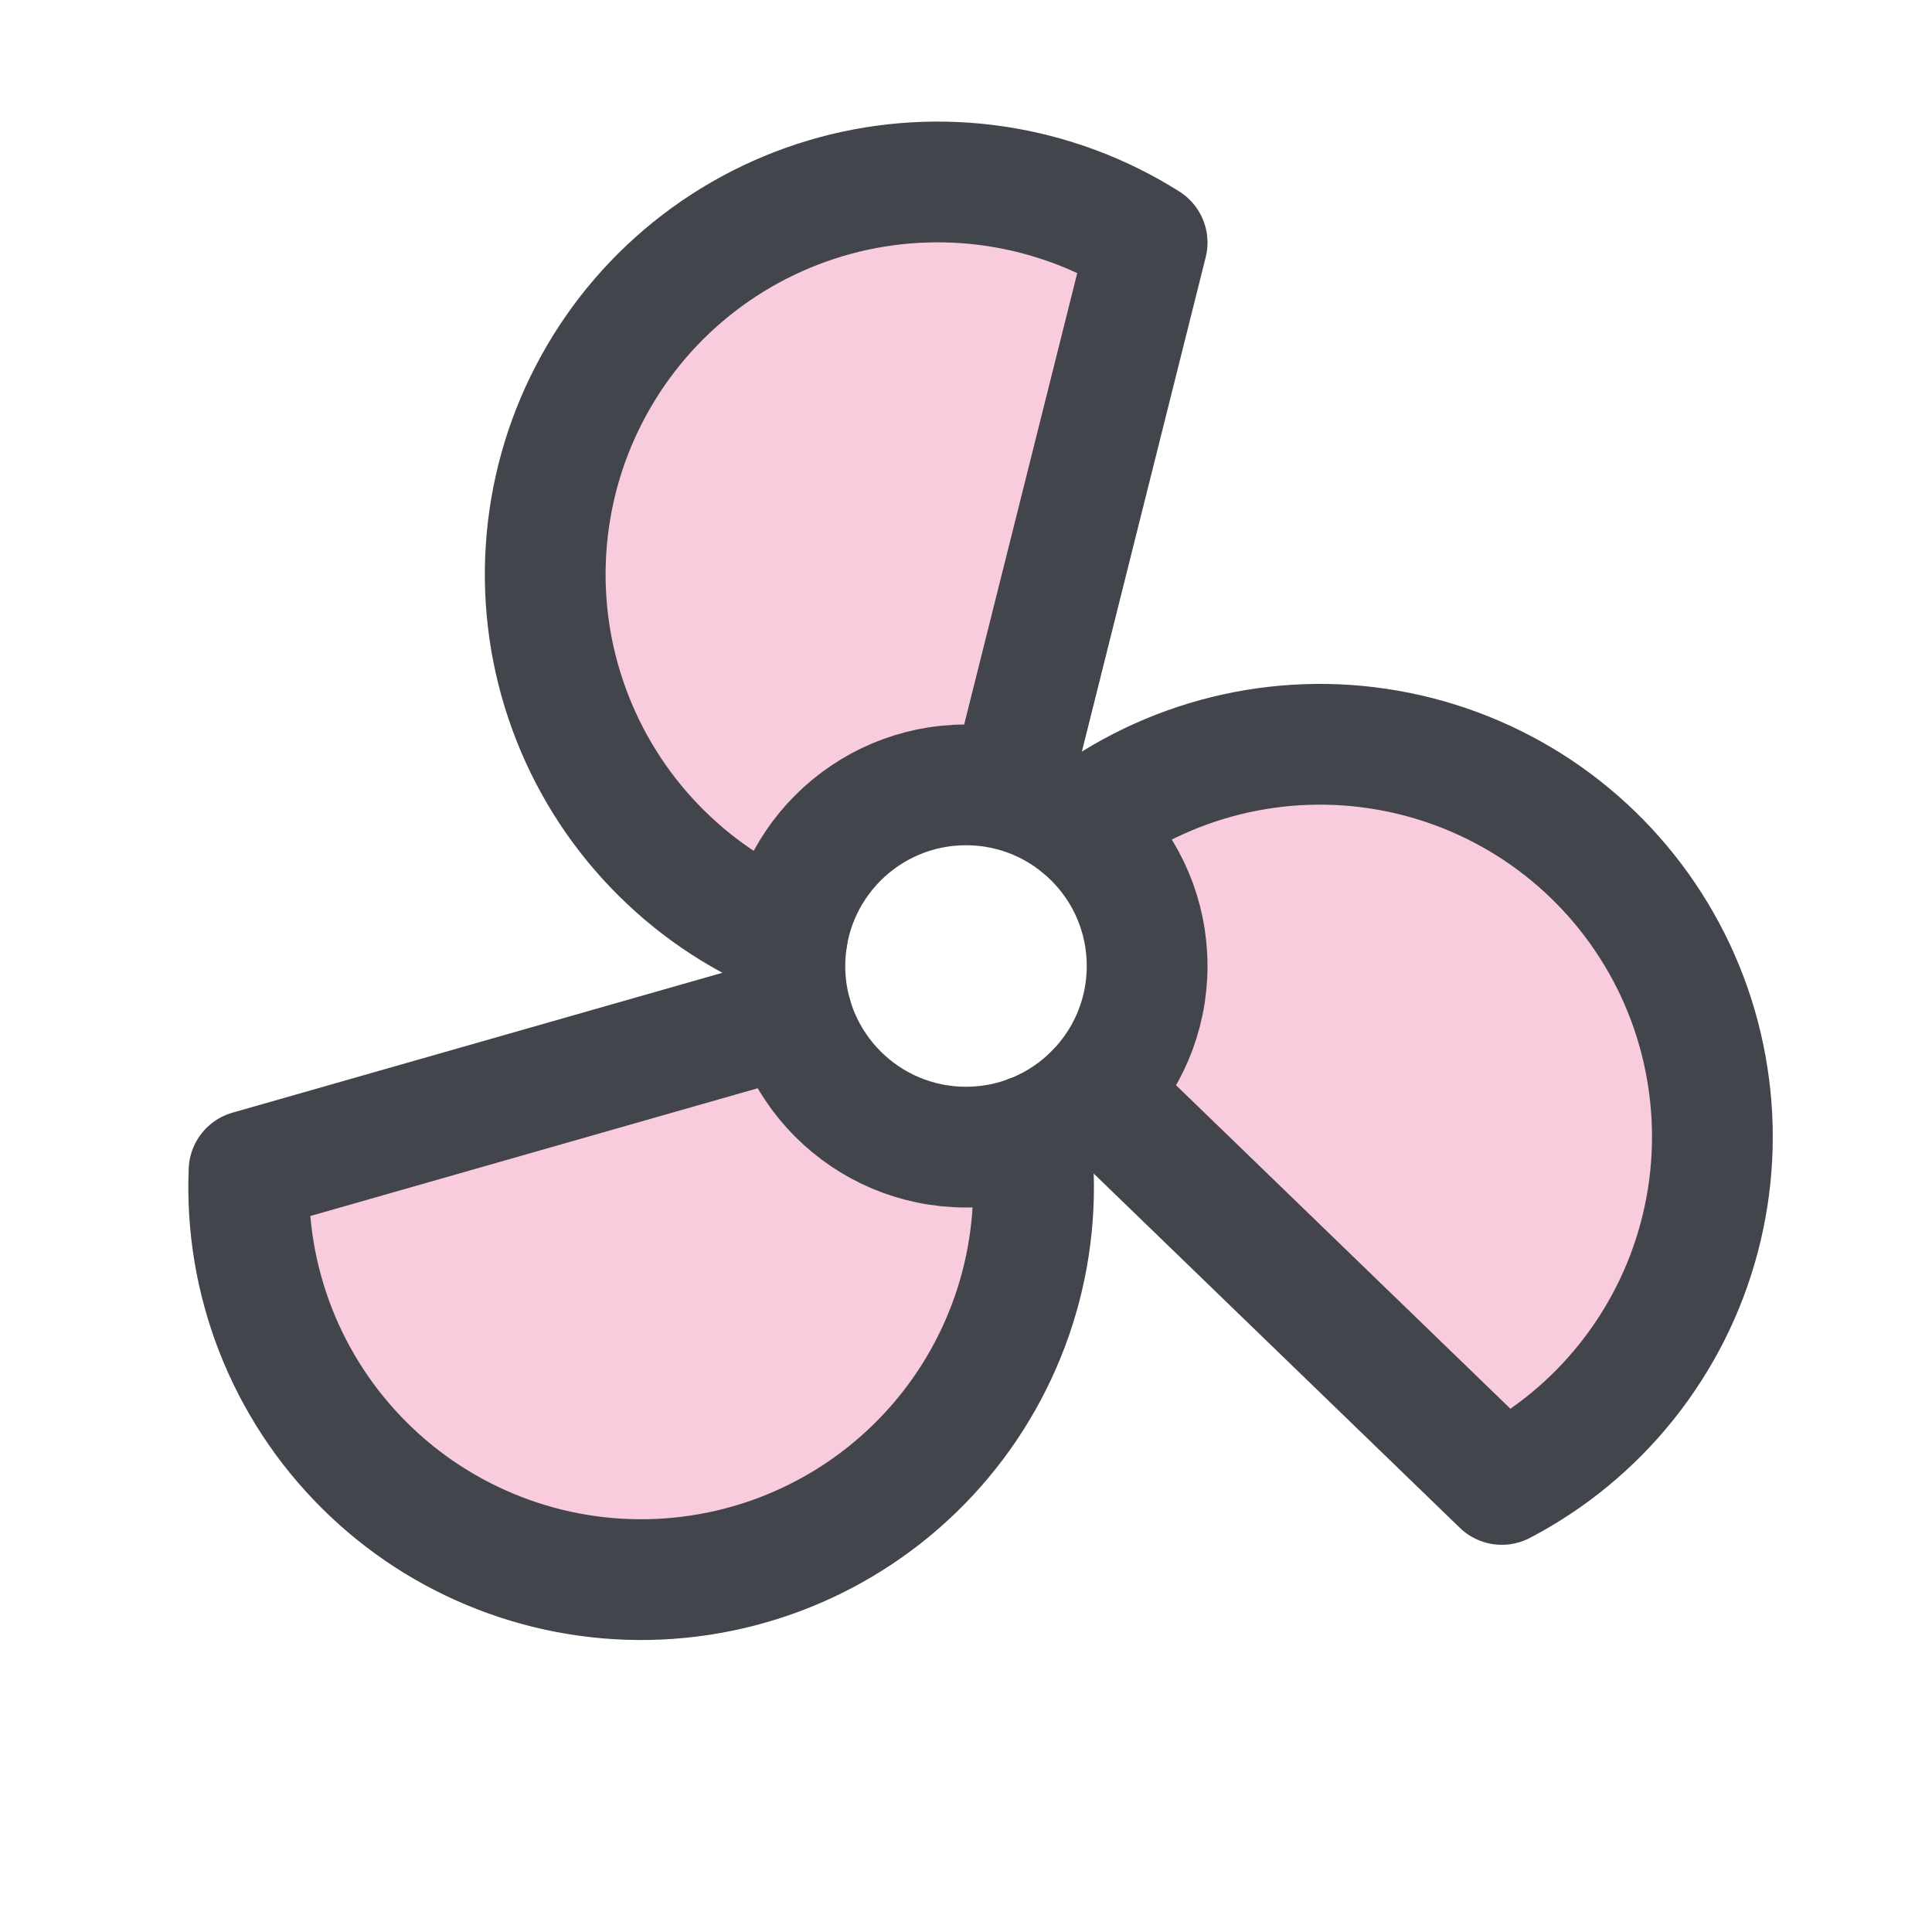 <svg width="32" height="32" viewBox="0 0 32 32" fill="none" xmlns="http://www.w3.org/2000/svg">
<path opacity="0.2" d="M17.062 18.805C16.723 18.934 16.363 19 16 19C15.348 19 14.714 18.788 14.194 18.395C13.674 18.003 13.296 17.451 13.116 16.825L4.125 19.391C4.086 20.292 4.235 21.192 4.563 22.032C4.891 22.872 5.389 23.635 6.028 24.272C6.666 24.909 7.43 25.406 8.271 25.732C9.112 26.058 10.012 26.205 10.913 26.164C11.814 26.123 12.696 25.895 13.504 25.495C14.312 25.095 15.028 24.531 15.607 23.839C16.185 23.147 16.613 22.342 16.863 21.476C17.114 20.609 17.181 19.7 17.061 18.806L17.062 18.805Z" fill="#E50056"/>
<path opacity="0.2" d="M13.039 15.518C13.105 15.108 13.257 14.716 13.482 14.368C13.708 14.02 14.004 13.722 14.351 13.494C14.698 13.266 15.088 13.112 15.498 13.043C15.907 12.973 16.326 12.989 16.729 13.09L19 4.021C18.239 3.541 17.386 3.224 16.496 3.09C15.606 2.956 14.698 3.009 13.83 3.244C12.961 3.48 12.151 3.893 11.45 4.458C10.749 5.023 10.174 5.727 9.76 6.526C9.345 7.325 9.102 8.202 9.044 9.1C8.986 9.998 9.115 10.899 9.424 11.744C9.732 12.59 10.212 13.362 10.835 14.012C11.457 14.662 12.207 15.176 13.039 15.521V15.518Z" fill="#E50056"/>
<path opacity="0.2" d="M25.125 13.188C24.008 12.542 22.723 12.244 21.436 12.331C20.148 12.418 18.916 12.886 17.895 13.676C18.216 13.939 18.479 14.265 18.668 14.635C18.857 15.005 18.966 15.409 18.991 15.823C19.015 16.238 18.953 16.652 18.809 17.041C18.664 17.43 18.441 17.785 18.152 18.084L24.87 24.584C25.905 24.046 26.776 23.241 27.392 22.251C28.008 21.261 28.347 20.123 28.373 18.958C28.398 17.792 28.11 16.641 27.537 15.625C26.965 14.609 26.13 13.766 25.12 13.184L25.125 13.188Z" fill="#E50056"/>
<path d="M16 19C17.657 19 19 17.657 19 16C19 14.343 17.657 13 16 13C14.343 13 13 14.343 13 16C13 17.657 14.343 19 16 19Z" stroke="#43454C" stroke-width="2" stroke-linecap="round" stroke-linejoin="round"/>
<path d="M13.039 15.518C12.207 15.172 11.457 14.659 10.835 14.008C10.212 13.358 9.732 12.586 9.424 11.74C9.115 10.895 8.986 9.994 9.044 9.096C9.102 8.198 9.345 7.322 9.76 6.523C10.174 5.724 10.749 5.019 11.45 4.454C12.151 3.889 12.961 3.476 13.83 3.24C14.698 3.005 15.606 2.952 16.496 3.086C17.386 3.22 18.239 3.537 19 4.018L16.729 13.085" stroke="#43454C" stroke-width="2" stroke-linecap="round" stroke-linejoin="round"/>
<path d="M17.062 18.806C17.181 19.7 17.113 20.608 16.862 21.474C16.611 22.339 16.183 23.143 15.605 23.834C15.026 24.526 14.311 25.089 13.503 25.489C12.695 25.889 11.813 26.116 10.913 26.157C10.013 26.198 9.114 26.051 8.273 25.725C7.433 25.4 6.669 24.904 6.031 24.267C5.392 23.631 4.893 22.869 4.565 22.03C4.237 21.19 4.087 20.292 4.125 19.391L13.114 16.824" stroke="#43454C" stroke-width="2" stroke-linecap="round" stroke-linejoin="round"/>
<path d="M17.899 13.676C18.613 13.127 19.434 12.732 20.309 12.516C21.184 12.301 22.094 12.269 22.982 12.425C23.87 12.58 24.715 12.918 25.466 13.417C26.216 13.917 26.854 14.567 27.339 15.326C27.825 16.085 28.147 16.937 28.285 17.828C28.424 18.718 28.376 19.628 28.144 20.499C27.913 21.37 27.502 22.183 26.939 22.887C26.377 23.591 25.674 24.17 24.875 24.587L18.157 18.087" stroke="#43454C" stroke-width="2" stroke-linecap="round" stroke-linejoin="round"/>
</svg>
